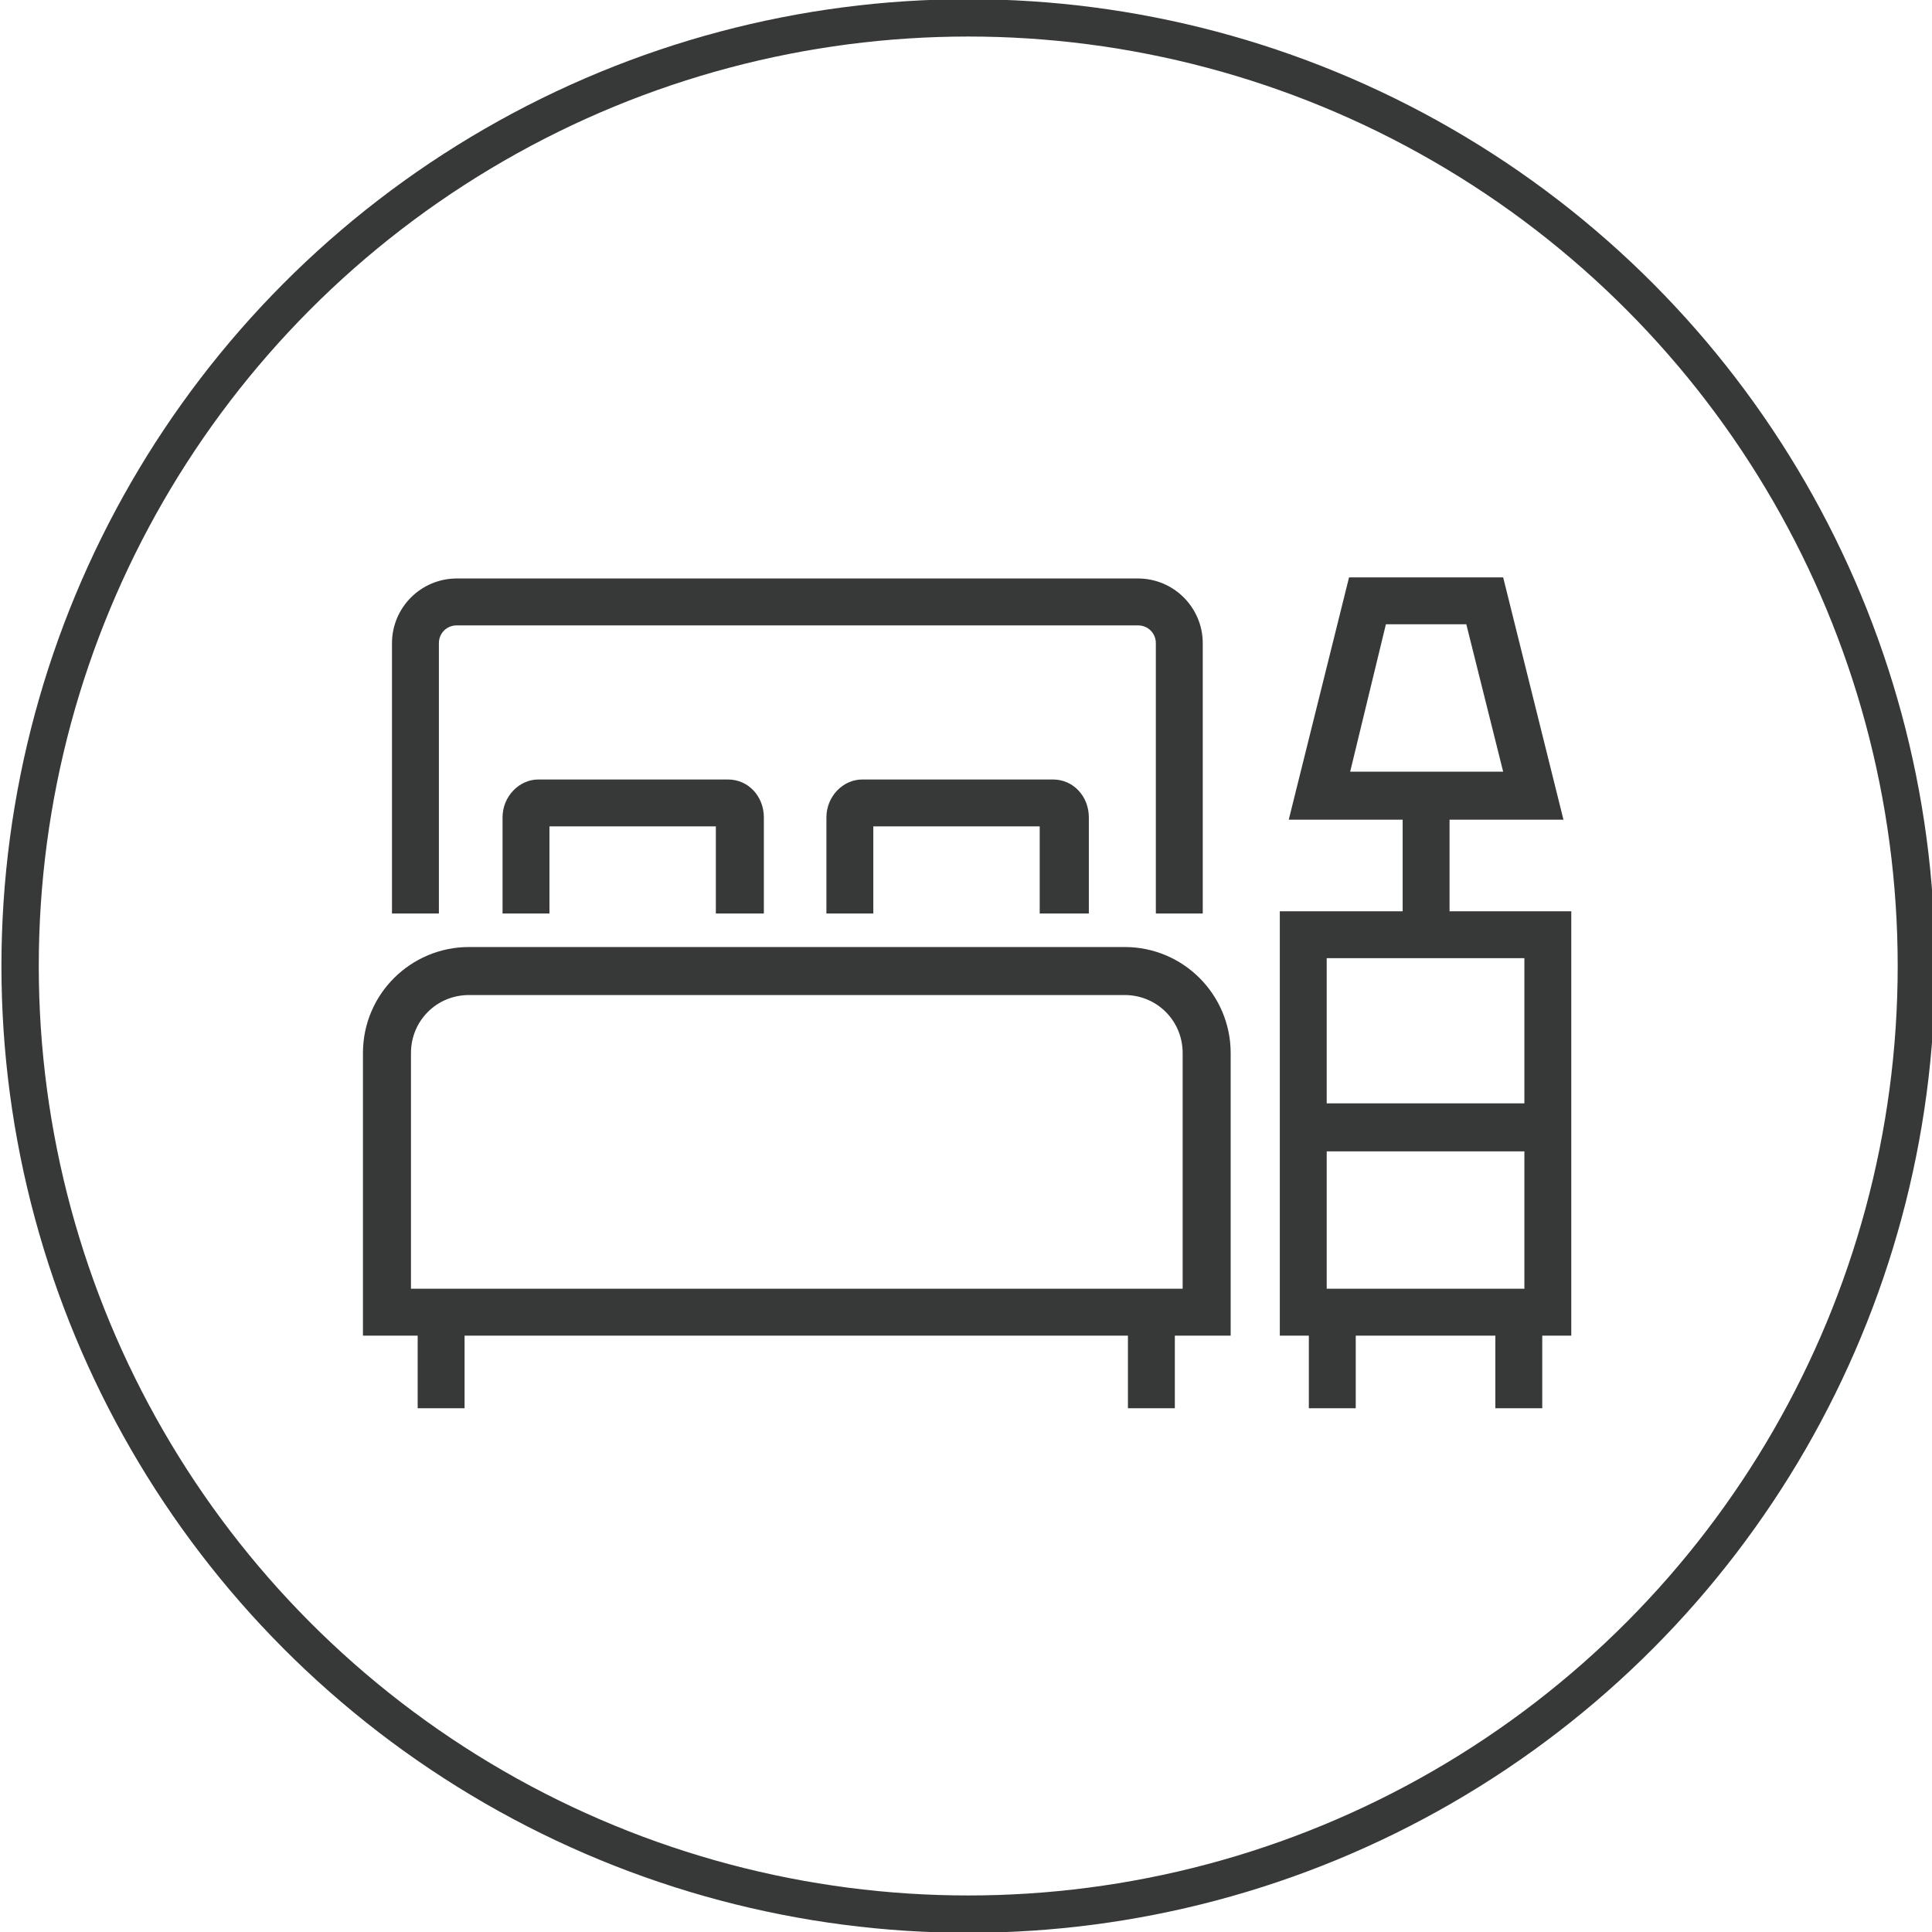 <svg xmlns="http://www.w3.org/2000/svg" xmlns:xlink="http://www.w3.org/1999/xlink" id="Capa_1" x="0px" y="0px" viewBox="0 0 173 173" xml:space="preserve"><g>	<path fill="#373938" d="M39.3,57.6c0-0.9,0.7-1.6,1.6-1.6h61c0.9,0,1.6,0.7,1.6,1.6v24.2h4.2V57.6c0-3.2-2.6-5.8-5.8-5.8h-61  c-3.2,0-5.8,2.6-5.8,5.8v24.2h4.2V57.6z"></path>	<path fill="#373938" d="M68.4,81.8v-8.6c0-1.9-1.4-3.4-3.2-3.4H48.2c-1.7,0-3.2,1.5-3.2,3.4v8.6h4.2V74h14.9v7.8H68.4z"></path>	<path fill="#373938" d="M97.5,81.8v-8.6c0-1.9-1.4-3.4-3.2-3.4H77.2c-1.7,0-3.2,1.5-3.2,3.4v8.6h4.2V74h14.9v7.8H97.5z"></path>	<path fill="#373938" d="M106,115.4H36.8V94.3c0-2.9,2.3-5.2,5.2-5.2h58.7c2.9,0,5.2,2.3,5.2,5.2V115.4z M100.7,84.8H42  c-5.2,0-9.5,4.2-9.5,9.5v25.3h4.9v6.5h4.2v-6.5H101v6.5h4.2v-6.5h5V94.3C110.2,89.1,106,84.8,100.7,84.8"></path>	<path fill="#373938" d="M118.8,103.1h17.7v12.3h-17.7V103.1z M136.5,98.8h-17.7v-13h17.7V98.8z M124.1,55.9h7.2l3.3,13.2h-13.7  L124.1,55.9z M140.8,81.6h-11v-8.2H140l-5.4-21.7h-13.8l-5.4,21.7h10.2v8.2h-11v38h2.6v6.5h4.2v-6.5h12.5v6.5h4.2v-6.5h2.6V81.6z"></path>	<circle fill="none" stroke="#373938" stroke-width="3.343" cx="86.7" cy="86.5" r="84.9"></circle></g></svg>